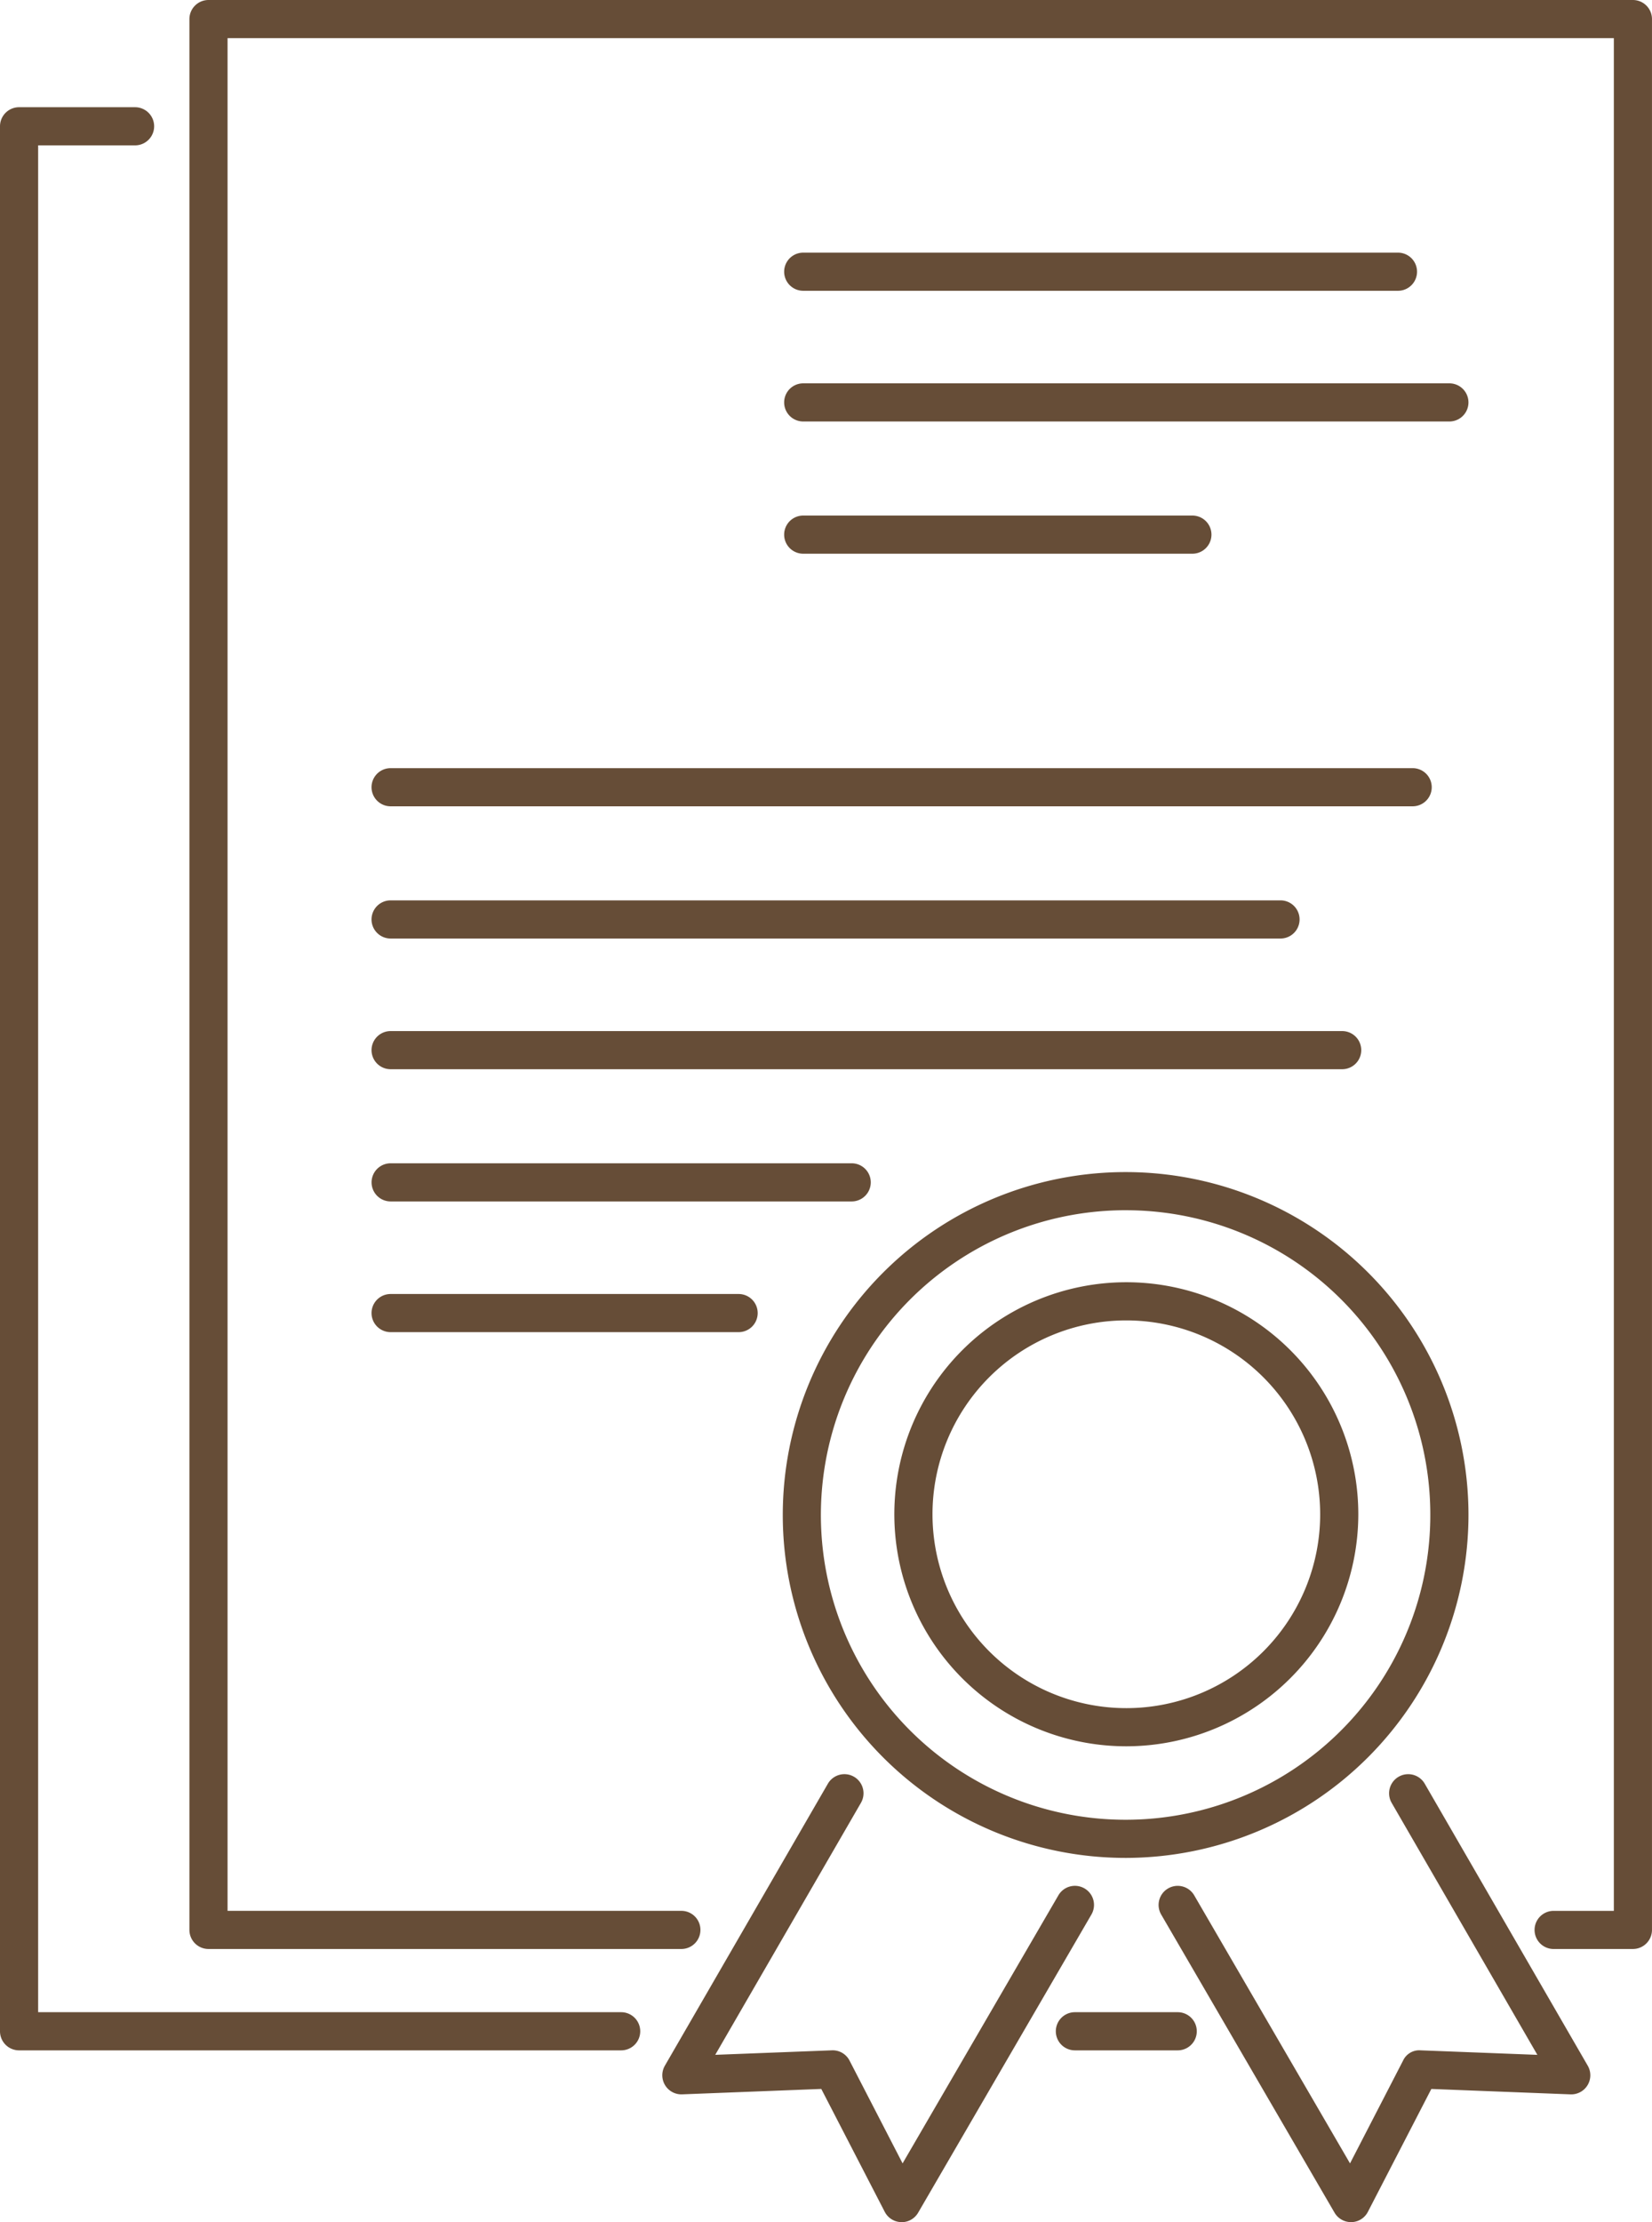 <?xml version="1.0" encoding="UTF-8"?> <svg xmlns="http://www.w3.org/2000/svg" xmlns:xlink="http://www.w3.org/1999/xlink" id="Group_13" data-name="Group 13" width="102.835" height="138.304" viewBox="0 0 102.835 138.304"><defs><clipPath id="clip-path"><rect id="Rectangle_23" data-name="Rectangle 23" width="102.835" height="138.304" fill="#664d37"></rect></clipPath></defs><g id="Group_12" data-name="Group 12" clip-path="url(#clip-path)"><path id="Path_81" data-name="Path 81" d="M84.1,138.3a1.186,1.186,0,0,1-1.027-.589L72.284,119.16a1.188,1.188,0,0,1,2.053-1.2l9.7,16.685,3.3-6.393a1.11,1.11,0,0,1,1.1-.643l7.262.28-9.07-15.683a1.189,1.189,0,0,1,2.06-1.19l10.147,17.55a1.189,1.189,0,0,1-1.077,1.783l-8.66-.337-3.949,7.646a1.18,1.18,0,0,1-1.027.643Zm-27.971,0H56.1a1.181,1.181,0,0,1-1.027-.643l-3.949-7.646-8.66.337a1.189,1.189,0,0,1-1.077-1.783l10.147-17.55a1.189,1.189,0,1,1,2.059,1.19l-9.07,15.683,7.262-.28a1.177,1.177,0,0,1,1.1.643l3.3,6.393,9.7-16.685a1.188,1.188,0,0,1,2.053,1.2L57.152,137.715a1.186,1.186,0,0,1-1.027.589M73.311,127.61h-6.4a1.187,1.187,0,1,1,0-2.375h6.4a1.187,1.187,0,0,1,0,2.375m-34.644,0H1.187A1.188,1.188,0,0,1,0,126.422V7.86A1.188,1.188,0,0,1,1.187,6.673H8.408a1.187,1.187,0,1,1,0,2.374H2.374V125.235H38.666a1.187,1.187,0,0,1,0,2.375m62.981-6.308H96.712a1.187,1.187,0,1,1,0-2.374h3.748V2.374H14.165V118.927H42.414a1.187,1.187,0,1,1,0,2.374H12.978a1.188,1.188,0,0,1-1.187-1.187V1.187A1.188,1.188,0,0,1,12.978,0h88.669a1.188,1.188,0,0,1,1.187,1.187V120.114a1.188,1.188,0,0,1-1.187,1.187m-31.536-5.669a21.342,21.342,0,1,1,21.3-21.386,21.366,21.366,0,0,1-21.3,21.386m0-40.31A18.968,18.968,0,1,0,89.035,94.247,18.946,18.946,0,0,0,70.111,75.323m0,33.363A14.441,14.441,0,1,1,84.553,94.247a14.457,14.457,0,0,1-14.442,14.439m0-26.507A12.066,12.066,0,1,0,82.179,94.247,12.081,12.081,0,0,0,70.111,82.179m-24.133.731H24.315a1.187,1.187,0,0,1,0-2.374H45.978a1.187,1.187,0,1,1,0,2.374m7.039-8.135h-28.7a1.187,1.187,0,1,1,0-2.374h28.7a1.187,1.187,0,1,1,0,2.374m30.532-8.229H24.315a1.187,1.187,0,1,1,0-2.374H83.549a1.187,1.187,0,1,1,0,2.374M79.71,58.412H24.315a1.187,1.187,0,0,1,0-2.375H79.71a1.187,1.187,0,0,1,0,2.375m8.226-8.229H24.315a1.187,1.187,0,0,1,0-2.375H87.936a1.187,1.187,0,0,1,0,2.375M74.224,34.462H50a1.187,1.187,0,0,1,0-2.375H74.224a1.187,1.187,0,0,1,0,2.375m16-8.229H50a1.187,1.187,0,0,1,0-2.375H90.222a1.187,1.187,0,0,1,0,2.375m-3.2-8.135H50a1.187,1.187,0,0,1,0-2.374H87.022a1.187,1.187,0,0,1,0,2.374" fill="#664d37"></path></g></svg> 
